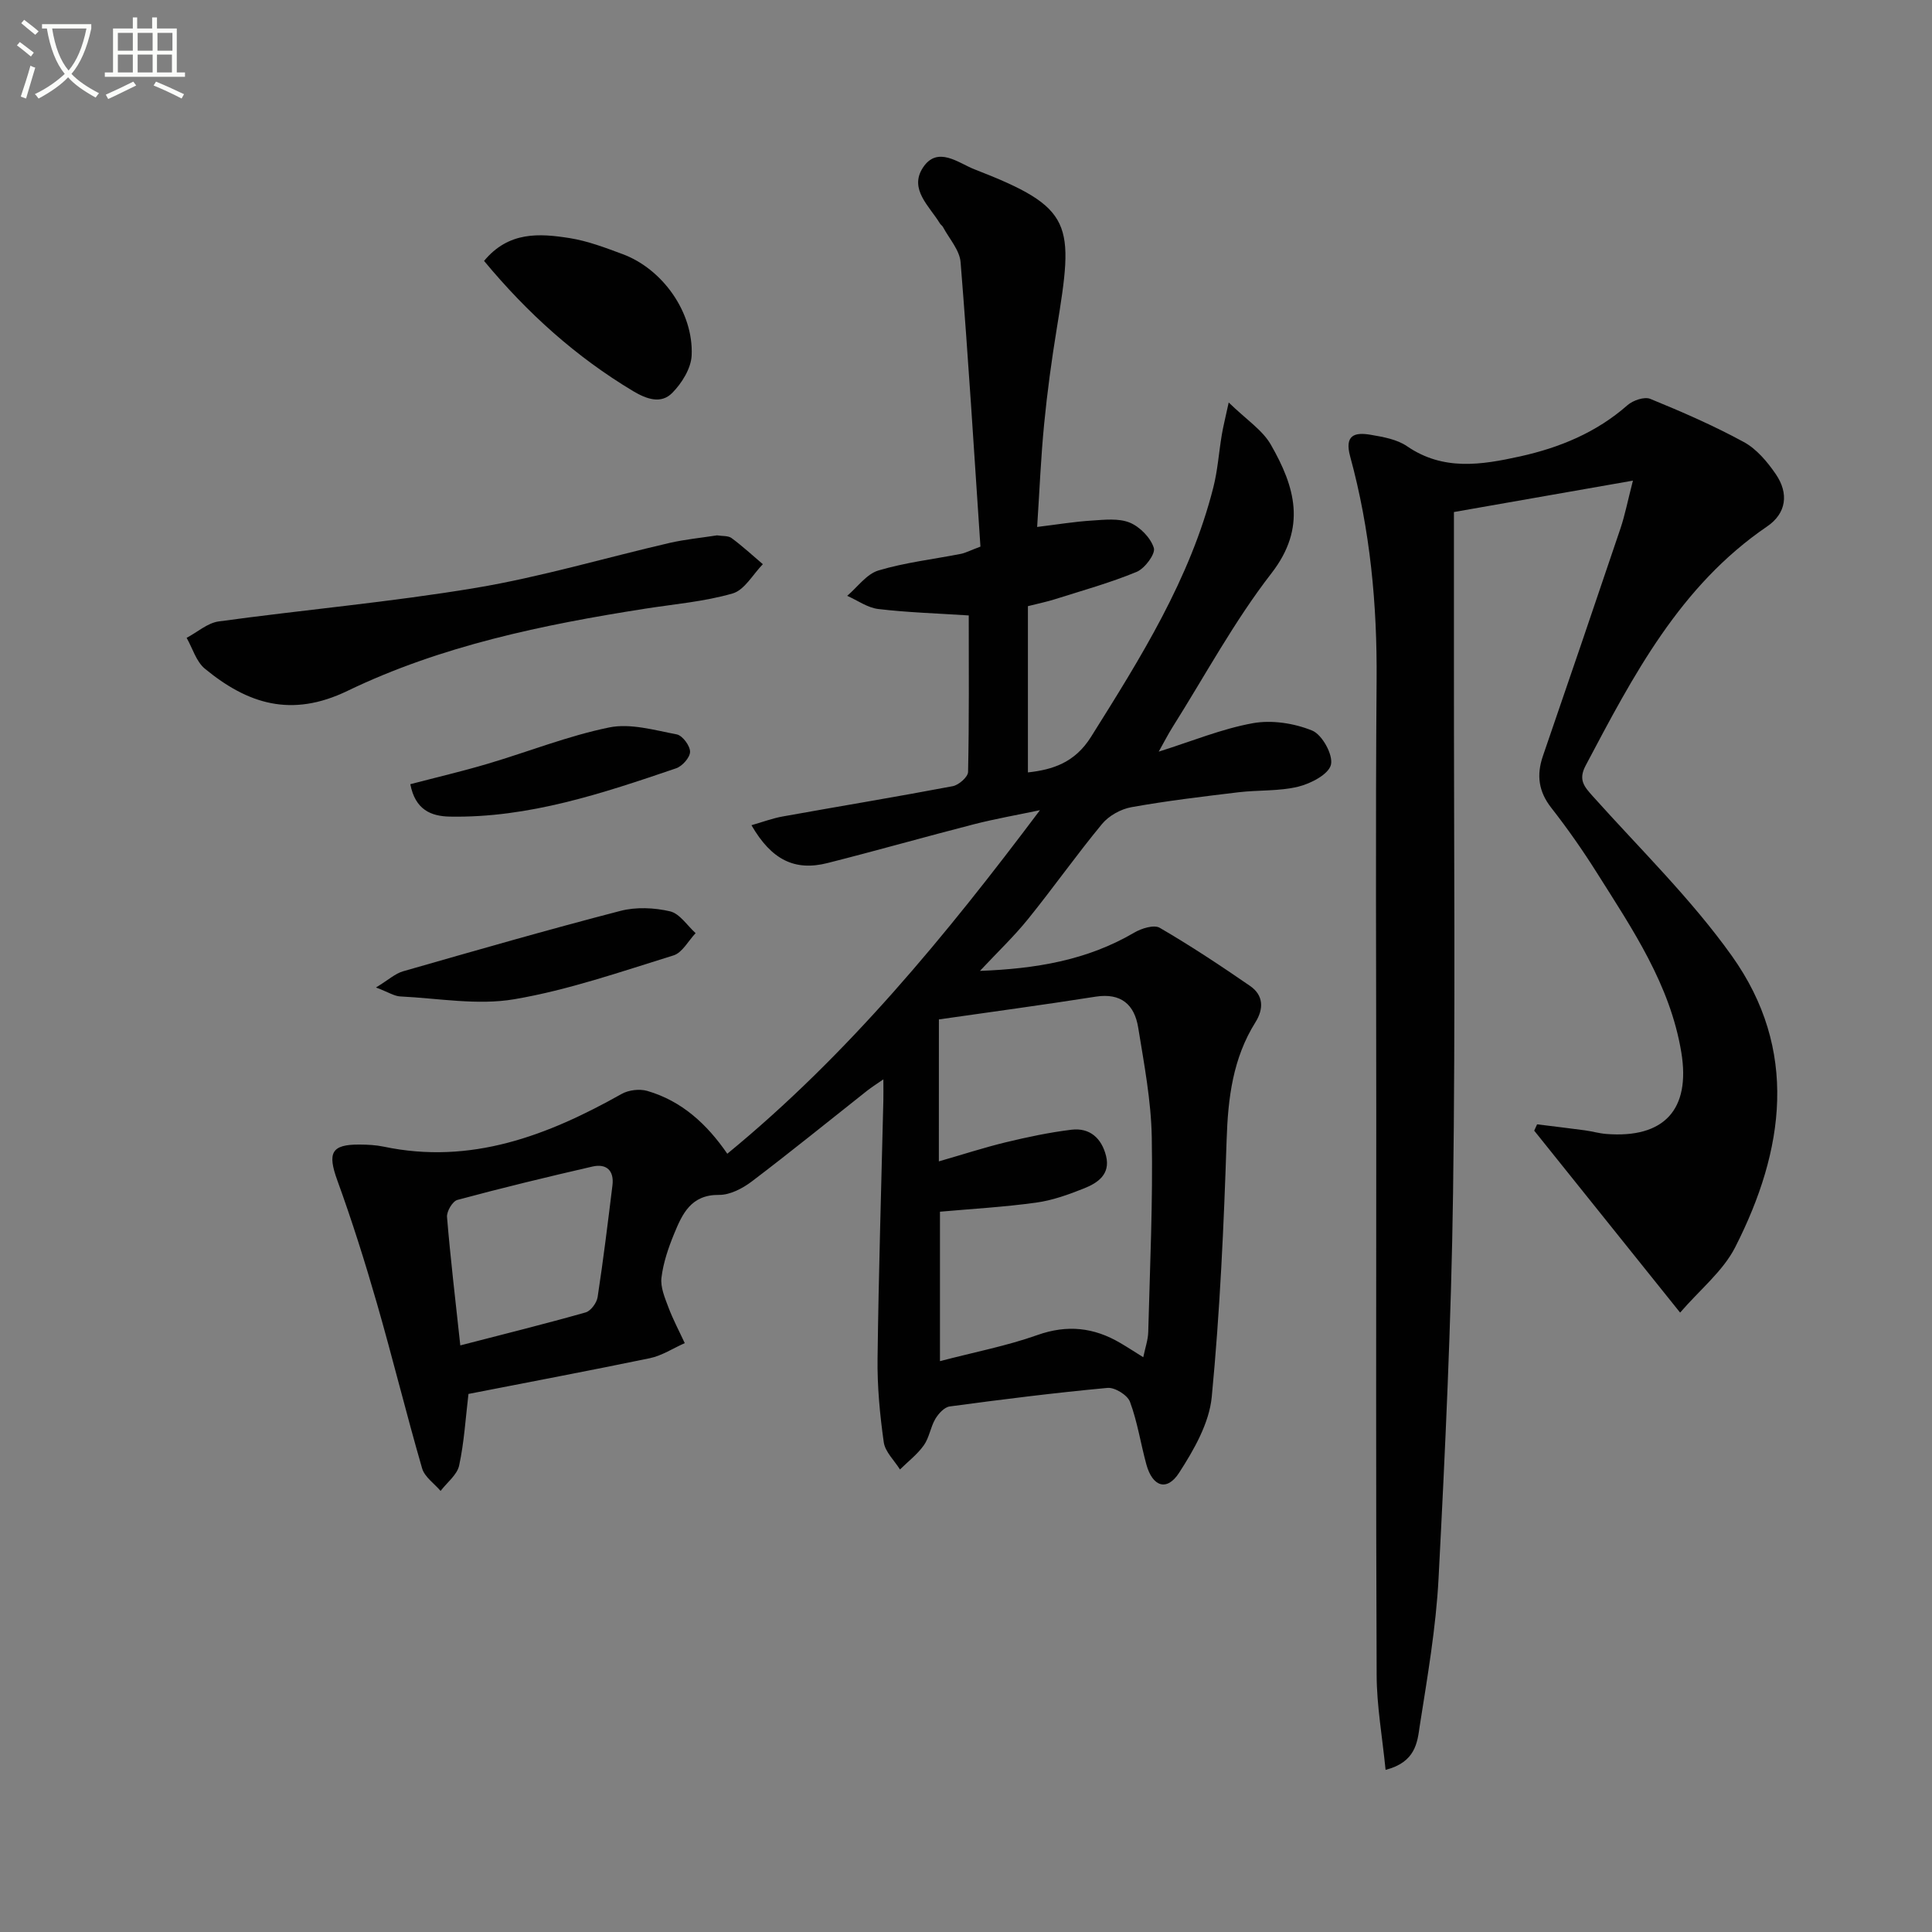 <svg enable-background="new 0 0 400 400" viewBox="0 0 400 400" xmlns="http://www.w3.org/2000/svg"><rect x="0" y="0" width="400" height="400" fill="#808080" stroke="none"/><path d="m6.4 11.7c-1-.8-1.9-1.6-2.9-2.3l.6-.7c.9.7 1.9 1.4 2.9 2.2zm-2.1 8.3c.7-2.1 1.4-4.2 2-6.4.2.1.6.3 1 .4-.7 2.3-1.3 4.4-1.9 6.4zm3-12.8c-1.1-.9-2.1-1.7-2.9-2.4l.6-.7c1 .8 2 1.5 3 2.4zm1.4-1.3v-.9h10.2v.9c-.9 4.2-2.3 7.3-4.1 9.4 1.3 1.4 3.2 2.7 5.7 4-.2.2-.4.5-.7.9-2.5-1.4-4.4-2.7-5.7-4.2-1.4 1.5-3.5 3-6.1 4.4 0 0 0 0-.1-.1-.3-.4-.5-.7-.7-.8 2.7-1.3 4.7-2.8 6.2-4.2-1.8-2.2-3-5.3-3.7-9.4zm9.2 0h-7.1c.6 3.8 1.7 6.7 3.4 8.7 1.7-2 2.9-4.8 3.7-8.7z" fill="#fbfcfa"/><path d="m31.6 3.6h.9v2.3h4.1v9.1h1.7v.9h-16.6v-.9h1.7v-9.1h4.1v-2.3h.9v2.3h3.1v-2.3zm-4 13.3.6.8c-1.9.9-3.8 1.9-5.8 2.8-.2-.3-.3-.6-.5-.9 2-.9 3.9-1.8 5.7-2.7zm-3.2-10.1v3.7h3.1v-3.7zm0 4.5v3.7h3.1v-3.7zm4.1-4.5v3.7h3.1v-3.7zm0 4.5v3.7h3.1v-3.7zm9.1 9.1c-2.1-1.1-4.1-2-5.8-2.7l.5-.8c2.2.9 4.1 1.8 5.8 2.6zm-1.9-13.6h-3.1v3.7h3.1zm-3.2 4.5v3.7h3.1v-3.7z" fill="#fbfcfa"/><g fill="#010101"><path d="m96.99 288.6c-.6 5.04-.89 10.01-1.93 14.82-.42 1.94-2.51 3.51-3.84 5.26-1.32-1.55-3.32-2.9-3.83-4.68-3.28-11.32-6.08-22.77-9.34-34.1-2.47-8.58-5.16-17.12-8.21-25.51-2.07-5.71-1.27-7.47 4.64-7.42 1.65.01 3.34.09 4.95.43 18.08 3.8 33.92-2.29 49.27-10.91 1.45-.82 3.71-1.09 5.3-.63 7.17 2.08 12.38 6.9 16.58 13.01 25-20.51 45.22-45.15 64.73-71.13-4.55.96-9.15 1.76-13.65 2.91-10.13 2.6-20.19 5.47-30.32 8.03-6.78 1.72-11.6-.63-15.76-7.83 2.29-.65 4.34-1.43 6.47-1.81 11.73-2.11 23.5-4.05 35.21-6.27 1.25-.24 3.15-1.91 3.17-2.95.23-10.8.14-21.6.14-32.4-6.56-.43-12.67-.61-18.72-1.33-2.23-.26-4.3-1.78-6.45-2.73 2.14-1.81 4.01-4.51 6.47-5.25 5.54-1.66 11.38-2.32 17.08-3.44.94-.19 1.83-.67 4.04-1.5-1.31-19.49-2.52-39.2-4.11-58.89-.2-2.51-2.36-4.86-3.64-7.27-.15-.29-.48-.48-.65-.76-2.16-3.57-6.41-7.06-3.53-11.51 3.02-4.66 7.41-.96 10.68.31 20.68 8.02 20.62 11.11 17.05 32.98-1.07 6.55-1.97 13.14-2.61 19.75-.68 6.92-.96 13.89-1.45 21.32 4.19-.51 7.73-1.1 11.28-1.32 2.64-.17 5.58-.52 7.89.42 2.11.87 4.33 3.13 4.99 5.25.38 1.22-1.87 4.25-3.56 4.95-5.49 2.27-11.26 3.87-16.94 5.67-1.57.5-3.2.83-5.57 1.43v34.42c5.09-.56 9.7-1.99 13.07-7.37 10.27-16.37 20.53-32.69 25.33-51.69.89-3.52 1.13-7.19 1.73-10.78.28-1.7.71-3.38 1.44-6.75 3.63 3.54 6.99 5.69 8.74 8.76 4.95 8.65 7.49 17.08.11 26.6-7.71 9.94-13.75 21.19-20.49 31.88-.93 1.48-1.72 3.04-2.85 5.05 6.9-2.17 13.07-4.73 19.49-5.89 3.94-.71 8.57.01 12.29 1.53 2.06.84 4.36 5.02 3.88 7.06-.47 1.99-4.16 3.91-6.77 4.55-3.98.97-8.25.67-12.37 1.16-7.41.89-14.84 1.77-22.18 3.09-2.19.39-4.67 1.77-6.08 3.48-5.3 6.41-10.1 13.23-15.33 19.7-2.9 3.59-6.28 6.8-9.94 10.71 11.46-.43 22.13-2.16 31.94-7.92 1.5-.88 4.09-1.69 5.28-1 6.41 3.73 12.61 7.84 18.72 12.05 2.76 1.91 2.85 4.7 1.1 7.5-4.68 7.46-5.69 15.68-5.97 24.34-.58 17.76-1.38 35.55-3.08 53.23-.52 5.43-3.68 10.95-6.75 15.7-2.53 3.93-5.52 2.91-6.79-1.72-1.18-4.31-1.84-8.8-3.39-12.96-.52-1.4-3.14-3.02-4.65-2.88-10.91 1.01-21.8 2.38-32.67 3.84-1.11.15-2.33 1.48-2.98 2.58-1 1.7-1.25 3.87-2.38 5.46-1.34 1.89-3.27 3.36-4.94 5.01-1.17-1.88-3.08-3.65-3.36-5.66-.81-5.74-1.36-11.57-1.28-17.36.22-17.81.78-35.61 1.2-53.41.03-1.16 0-2.32 0-4.34-1.44 1-2.44 1.62-3.35 2.34-7.95 6.28-15.81 12.67-23.88 18.79-1.91 1.45-4.53 2.82-6.8 2.79-5.8-.06-7.6 3.94-9.3 8.08-1.19 2.9-2.24 5.97-2.61 9.06-.24 1.97.7 4.17 1.44 6.14.95 2.53 2.24 4.94 3.38 7.41-2.4 1.06-4.71 2.59-7.22 3.12-12.52 2.59-25.05 4.95-37.56 7.4zm97.39-48.15c5.01-1.44 9.39-2.87 13.85-3.95 4.47-1.08 9-2.04 13.57-2.6 3.85-.48 6.29 1.78 7.2 5.44.93 3.78-1.71 5.57-4.55 6.7-3.2 1.28-6.55 2.49-9.94 2.95-6.66.92-13.4 1.3-19.9 1.88v30.94c7.14-1.87 13.82-3.15 20.16-5.4 6.19-2.2 11.7-1.58 17.16 1.63 1.54.9 3.03 1.88 4.77 2.96.41-1.99.99-3.6 1.03-5.23.35-13.45.98-26.91.73-40.35-.14-7.58-1.59-15.16-2.81-22.68-.77-4.73-3.53-7.22-8.82-6.39-10.76 1.7-21.56 3.14-32.44 4.71-.01 9.95-.01 19.23-.01 29.39zm-99.08 38.1c9.01-2.33 17.52-4.44 25.95-6.83 1.07-.3 2.3-1.98 2.48-3.17 1.18-7.69 2.12-15.41 3.07-23.13.38-3.05-1.23-4.56-4.13-3.9-9.36 2.15-18.7 4.41-27.97 6.91-1 .27-2.25 2.38-2.15 3.54.71 8.57 1.73 17.13 2.75 26.58z"/><path d="m286.87 366.43c-.69-6.93-1.83-13.26-1.85-19.6-.17-38.65-.08-77.3-.08-115.95 0-29.99-.17-59.98.07-89.97.13-15.74-1.32-31.22-5.47-46.39-1.23-4.49.96-5.07 4.26-4.5 2.58.44 5.43.94 7.5 2.36 7.5 5.15 15.4 3.88 23.39 2.12 8.22-1.82 15.81-4.94 22.26-10.61 1.14-1 3.5-1.81 4.72-1.31 6.58 2.69 13.13 5.54 19.37 8.94 2.65 1.44 4.87 4.09 6.62 6.65 2.74 4 2.19 8.11-1.79 10.82-18.1 12.33-27.75 30.94-37.58 49.51-1.56 2.95-.31 4.35 1.47 6.34 9.75 10.89 20.34 21.21 28.78 33.04 13.9 19.47 10.94 40.26.71 60.35-2.52 4.95-7.29 8.76-11.4 13.53-10.6-13.22-20.4-25.44-30.21-37.67.2-.44.4-.87.6-1.31 3.29.41 6.59.8 9.87 1.24 1.48.2 2.94.63 4.42.75 11.99.96 17.52-5.02 15.57-16.88-2.31-14.03-10.12-25.51-17.47-37.17-2.92-4.64-6.08-9.16-9.46-13.48-2.65-3.39-3.07-6.79-1.73-10.71 5.39-15.69 10.76-31.4 16.06-47.12.93-2.77 1.49-5.67 2.58-9.9-13.07 2.29-25.18 4.42-37.06 6.5v31.5c-.02 36.49.33 72.98-.18 109.46-.37 26.6-1.62 53.19-3 79.76-.53 10.25-2.31 20.45-3.9 30.61-.49 3.41-.86 7.5-7.07 9.09z"/><path d="m148.45 110.84c1.09.18 2.3.04 3.01.56 2.26 1.67 4.34 3.59 6.48 5.41-2.06 2.1-3.79 5.35-6.26 6.06-5.85 1.69-12.04 2.2-18.1 3.15-21.2 3.32-42.25 7.67-61.64 17.02-11.64 5.62-20.68 2.68-29.52-4.59-1.8-1.48-2.55-4.23-3.78-6.39 2.21-1.17 4.32-3.08 6.64-3.4 17.73-2.43 35.6-4 53.24-6.95 13.53-2.27 26.78-6.22 40.18-9.32 3.23-.73 6.55-1.05 9.75-1.55z"/><path d="m100.22 54.02c5.1-6.16 11.47-5.71 17.74-4.72 3.72.59 7.35 1.98 10.91 3.3 8.28 3.05 14.73 12.06 14.33 20.98-.12 2.69-2.03 5.76-4.02 7.77-2.32 2.35-5.31 1.29-8.11-.38-11.81-7.08-21.85-16.1-30.85-26.95z"/><path d="m77.84 204.45c2.6-1.59 3.98-2.88 5.6-3.35 14.97-4.29 29.94-8.6 45.01-12.51 3.23-.84 7-.67 10.27.09 2.01.47 3.55 2.94 5.3 4.52-1.51 1.58-2.76 4.05-4.59 4.61-10.89 3.37-21.77 7.17-32.95 9.07-7.63 1.3-15.74-.2-23.63-.58-1.24-.07-2.44-.88-5.01-1.85z"/><path d="m84.95 162.36c5.5-1.44 10.79-2.68 15.99-4.22 8.41-2.49 16.64-5.78 25.18-7.53 4.4-.9 9.38.56 14 1.44 1.17.23 2.75 2.34 2.75 3.59 0 1.18-1.61 3-2.89 3.43-15.21 5.18-30.47 10.3-46.84 10-3.91-.07-7.17-1.42-8.19-6.71z"/></g></svg>
